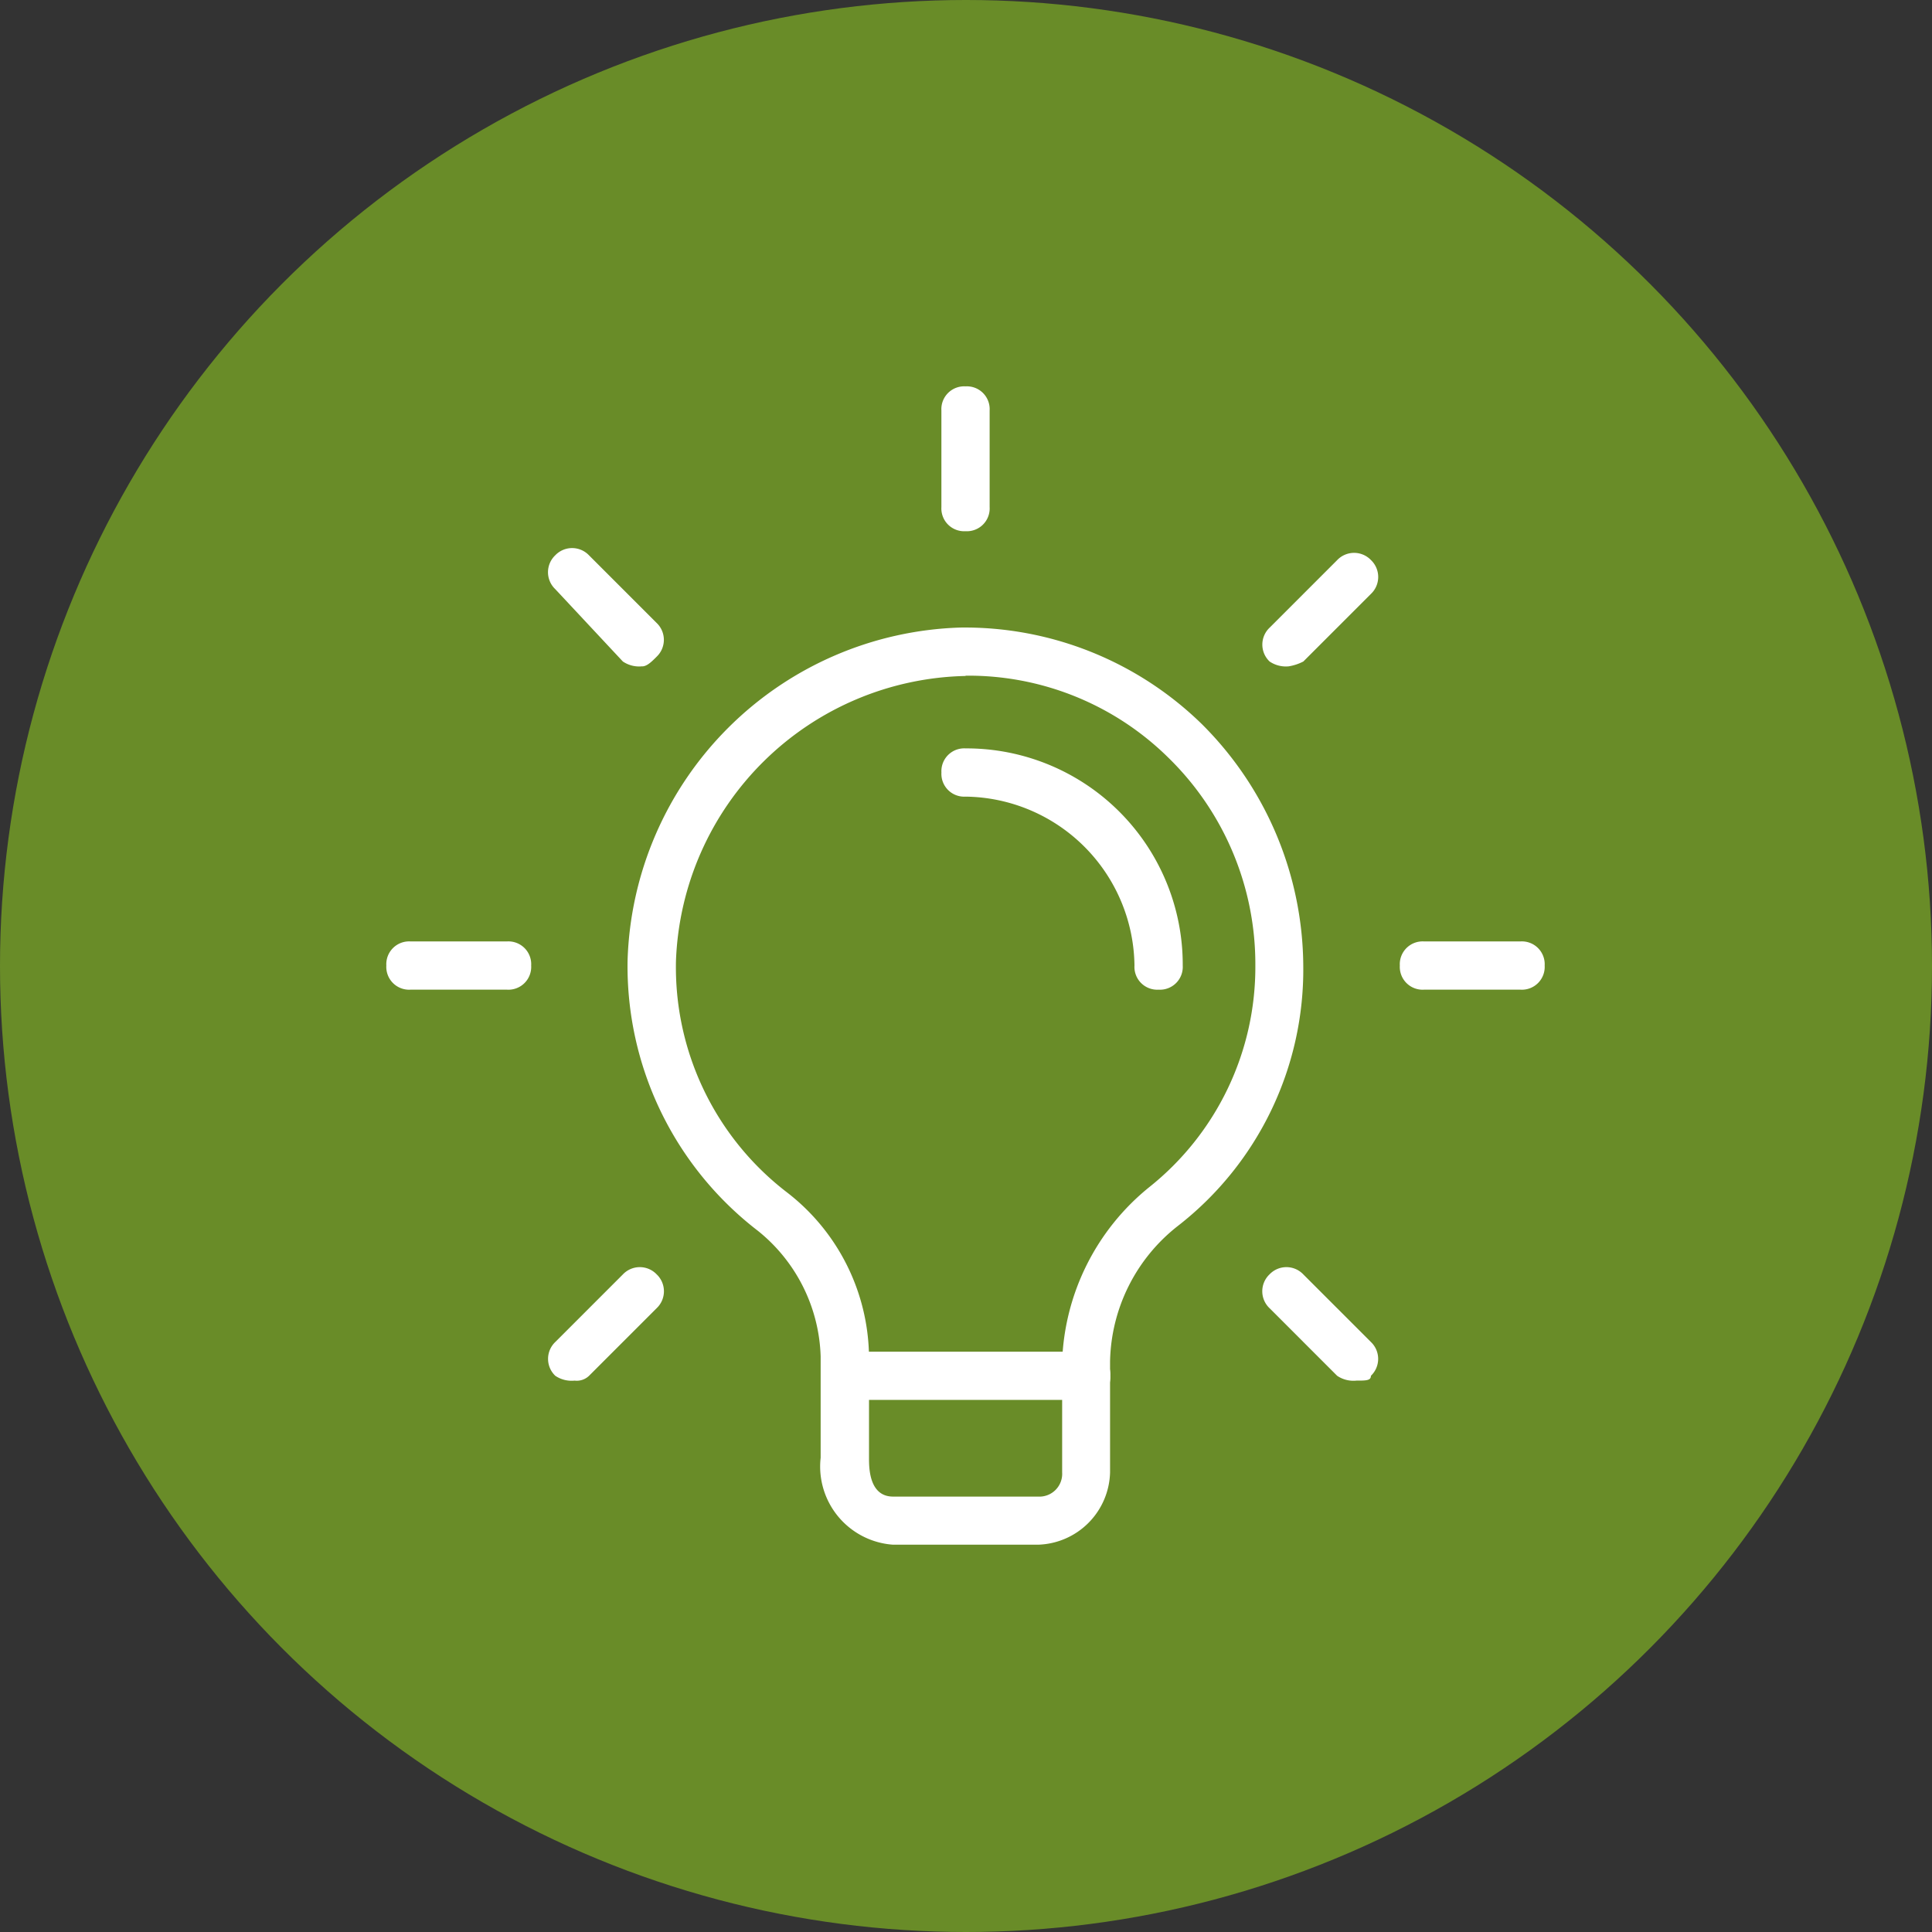 <svg xmlns="http://www.w3.org/2000/svg" width="60" height="60" viewBox="0 0 60 60">
  <rect x="0" y="0" width="60" height="60" fill="#333333" stroke="none"/>
  <g id="Group_100" data-name="Group 100" transform="translate(-426 -1806)">
    <circle id="Ellipse_3" data-name="Ellipse 3" cx="30" cy="30" r="30" transform="translate(426 1806)" fill="#698C28"/>
    <g id="Group_87" data-name="Group 87" transform="translate(-176.385 297.735)">
      <g id="Group_22" data-name="Group 22" transform="translate(621.879 1527.759)">
        <path fill="#fff" id="Path_9" data-name="Path 9" d="M133.708-489h-4.5a2.434,2.434,0,0,1-2.248-2.7v-3.148a5.2,5.2,0,0,0-1.949-3.9,10.361,10.361,0,0,1-4.047-8.393,10.667,10.667,0,0,1,10.342-10.342,10.534,10.534,0,0,1,7.494,3,10.67,10.67,0,0,1,3.148,7.494,10.08,10.08,0,0,1-3.9,8.094,5.473,5.473,0,0,0-2.1,4.2v3.447A2.305,2.305,0,0,1,133.708-489Zm-2.248-26.979a9.193,9.193,0,0,0-8.993,8.843,8.81,8.81,0,0,0,3.447,7.194,6.532,6.532,0,0,1,2.548,5.1v3.148c0,.3,0,1.2.749,1.2h4.5a.708.708,0,0,0,.749-.749V-494.7a7.284,7.284,0,0,1,2.7-5.4,8.74,8.74,0,0,0,3.3-6.895,8.959,8.959,0,0,0-2.7-6.445,8.835,8.835,0,0,0-6.3-2.548Z" transform="translate(-120.968 517.478)"/>
      </g>
      <g id="Group_23" data-name="Group 23" transform="translate(627.874 1550.241)">
        <path fill="#fff" id="Path_10" data-name="Path 10" d="M214.546-195.979h-7.494a.708.708,0,0,1-.749-.749.708.708,0,0,1,.749-.749h7.494a.708.708,0,0,1,.749.749A.708.708,0,0,1,214.546-195.979Z" transform="translate(-206.302 197.478)"/>
      </g>
      <g id="Group_24" data-name="Group 24" transform="translate(631.621 1520.265)">
        <path fill="#fff" id="Path_11" data-name="Path 11" d="M260.384-619.648a.708.708,0,0,1-.749-.749v-3a.708.708,0,0,1,.749-.749.708.708,0,0,1,.749.749v3A.708.708,0,0,1,260.384-619.648Z" transform="translate(-259.635 624.145)"/>
      </g>
      <g id="Group_25" data-name="Group 25" transform="translate(641.589 1525.436)">
        <path fill="#fff" id="Path_12" data-name="Path 12" d="M402.326-547.022a.9.9,0,0,1-.6-.15.724.724,0,0,1,0-1.049l2.1-2.1a.725.725,0,0,1,1.049,0,.725.725,0,0,1,0,1.049l-2.1,2.1a1.51,1.51,0,0,1-.45.15Z" transform="translate(-401.502 550.544)"/>
      </g>
      <g id="Group_26" data-name="Group 26" transform="translate(645.86 1537.501)">
        <path fill="#fff" id="Path_13" data-name="Path 13" d="M466.049-377.312h-3a.708.708,0,0,1-.749-.749.708.708,0,0,1,.749-.749h3a.708.708,0,0,1,.749.749A.708.708,0,0,1,466.049-377.312Z" transform="translate(-462.302 378.811)"/>
      </g>
      <g id="Group_27" data-name="Group 27" transform="translate(641.589 1547.619)">
        <path fill="#fff" id="Path_14" data-name="Path 14" d="M404.424-231.289a.9.9,0,0,1-.6-.15l-2.1-2.1a.724.724,0,0,1,0-1.049.724.724,0,0,1,1.049,0l2.1,2.1a.724.724,0,0,1,0,1.049c0,.15-.15.15-.45.15Z" transform="translate(-401.502 234.811)"/>
      </g>
      <g id="Group_28" data-name="Group 28" transform="translate(619.406 1547.619)">
        <path fill="#fff" id="Path_15" data-name="Path 15" d="M86.593-231.289a.9.9,0,0,1-.6-.15.725.725,0,0,1,0-1.049l2.1-2.1a.724.724,0,0,1,1.049,0,.724.724,0,0,1,0,1.049l-2.1,2.1A.551.551,0,0,1,86.593-231.289Z" transform="translate(-85.769 234.811)"/>
      </g>
      <g id="Group_29" data-name="Group 29" transform="translate(614.385 1537.501)">
        <path fill="#fff" id="Path_16" data-name="Path 16" d="M18.049-377.312h-3a.708.708,0,0,1-.749-.749.708.708,0,0,1,.749-.749h3a.708.708,0,0,1,.749.749A.708.708,0,0,1,18.049-377.312Z" transform="translate(-14.302 378.811)"/>
      </g>
      <g id="Group_30" data-name="Group 30" transform="translate(619.406 1525.286)">
        <path fill="#fff" id="Path_17" data-name="Path 17" d="M88.691-549.006a.9.9,0,0,1-.6-.15l-2.1-2.248a.725.725,0,0,1,0-1.049.724.724,0,0,1,1.049,0l2.1,2.1a.724.724,0,0,1,0,1.049c-.15.15-.3.3-.45.3Z" transform="translate(-85.769 552.678)"/>
      </g>
      <g id="Group_31" data-name="Group 31" transform="translate(631.621 1531.506)">
        <path fill="#fff" id="Path_18" data-name="Path 18" d="M266.38-456.651a.708.708,0,0,1-.749-.749,5.311,5.311,0,0,0-5.246-5.246.708.708,0,0,1-.749-.749.708.708,0,0,1,.749-.749,6.717,6.717,0,0,1,6.745,6.745A.708.708,0,0,1,266.38-456.651Z" transform="translate(-259.635 464.145)"/>
      </g>
    </g>
  </g>
</svg>
